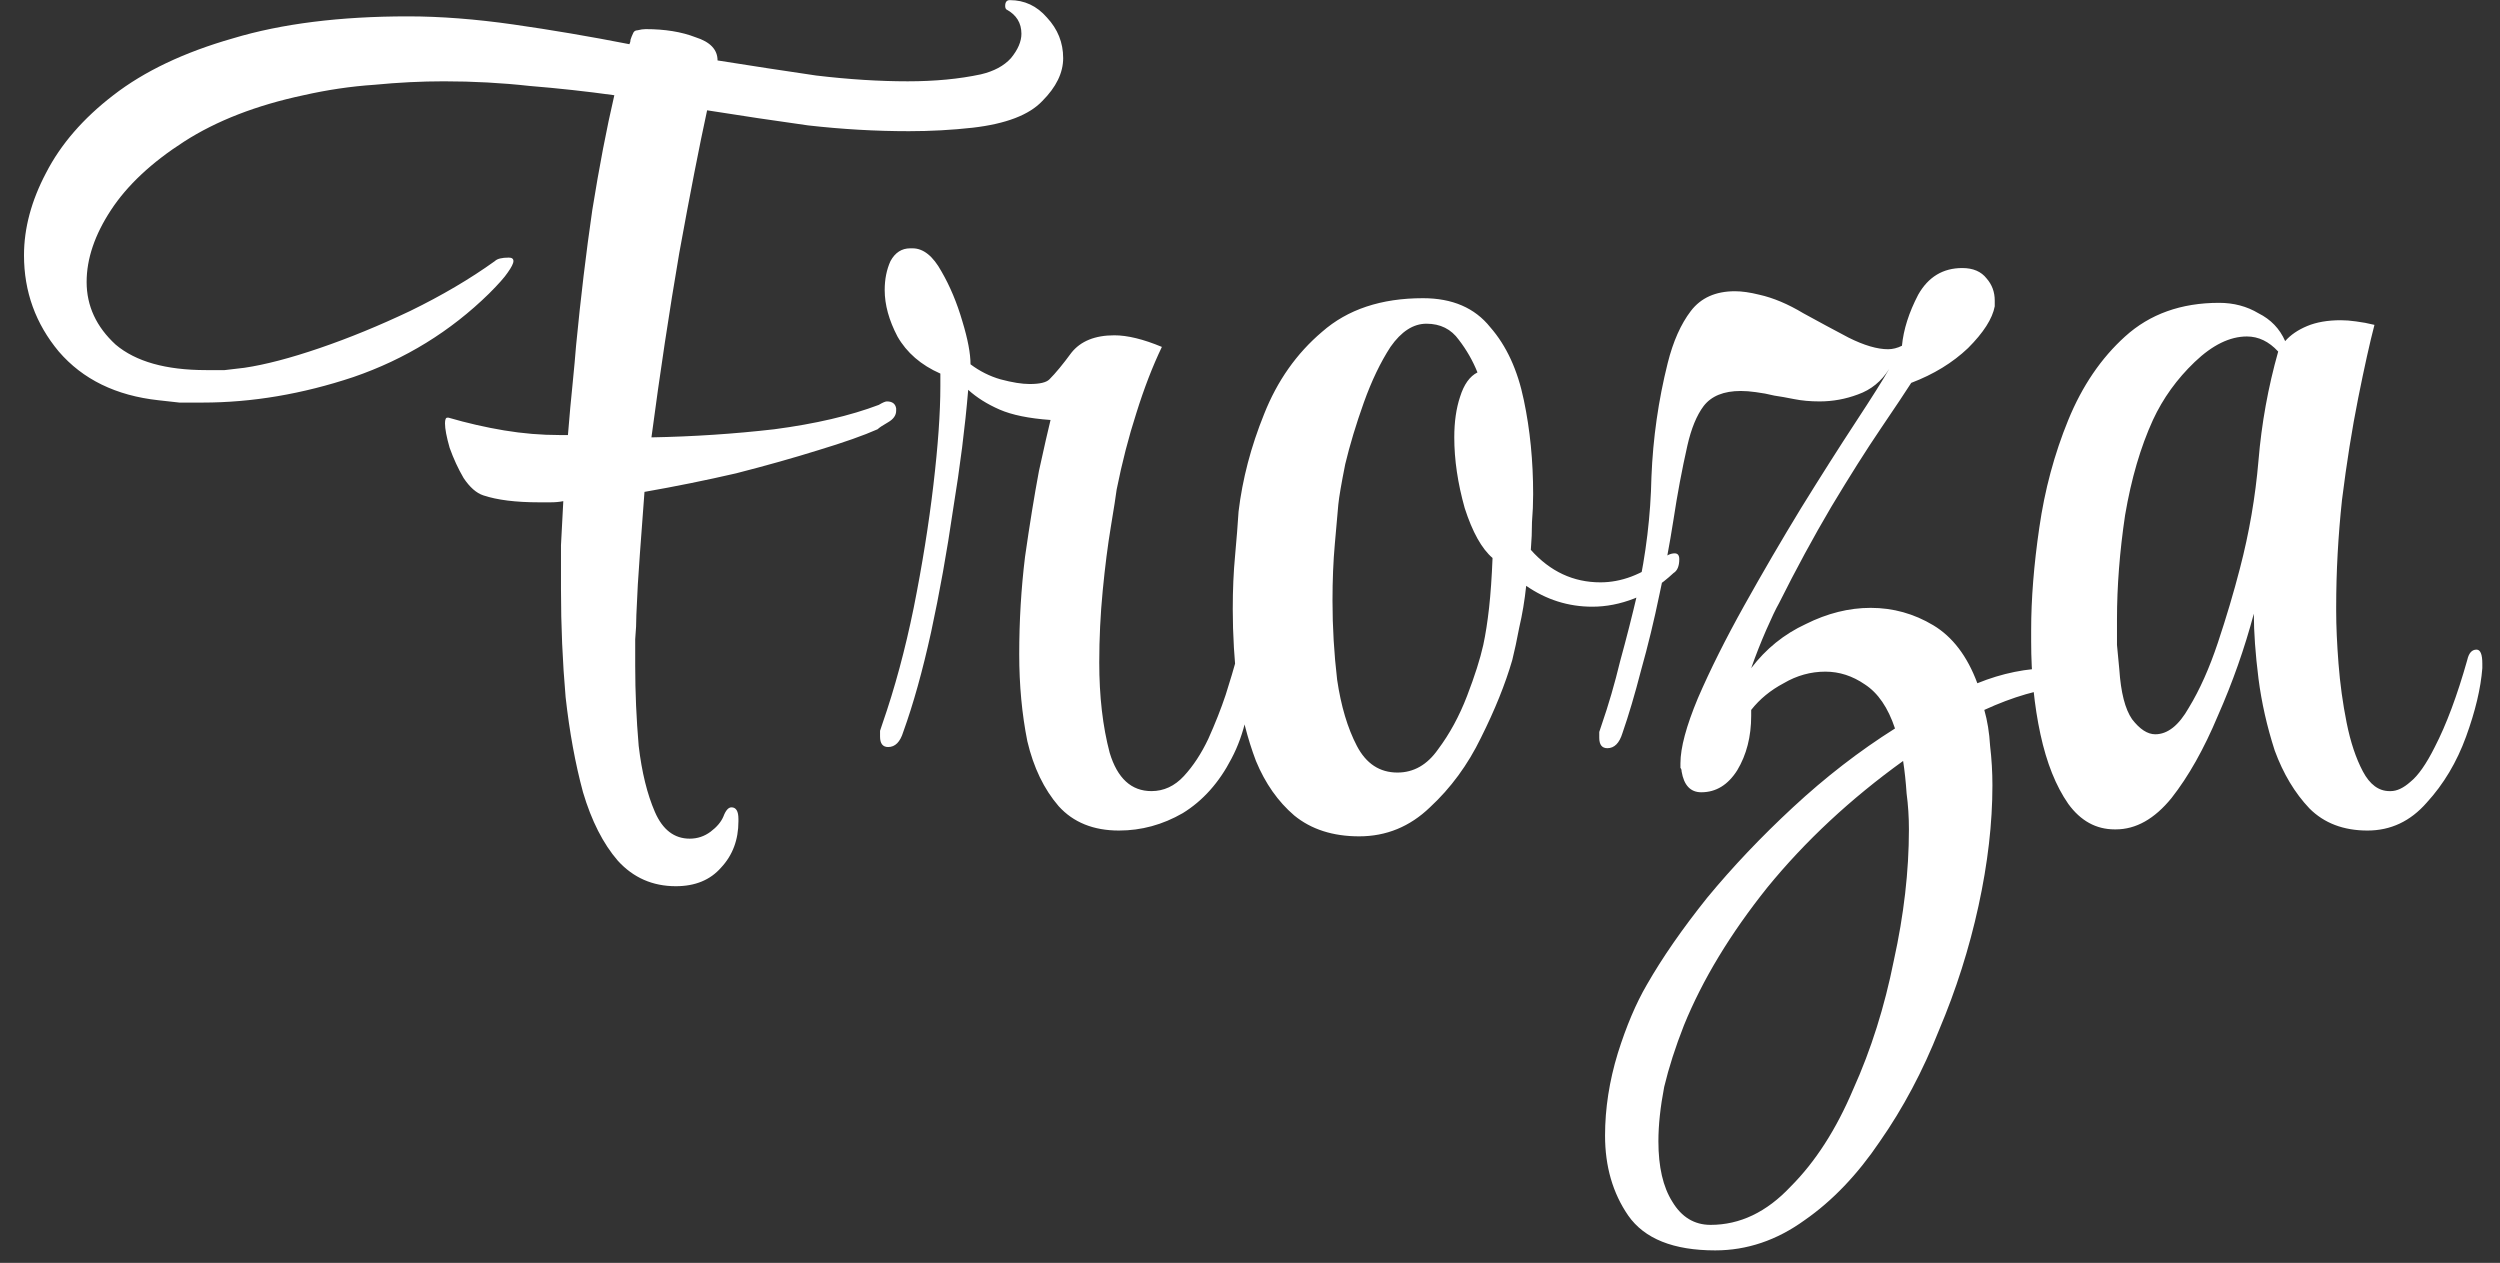 <svg width="97" height="49" viewBox="0 0 97 49" fill="none" xmlns="http://www.w3.org/2000/svg">
<rect x="0" y="0" width="97" height="49" fill="#333333" stroke="none"/>
<path d="M26.221 34.385C25.321 34.385 24.571 34.055 23.971 33.395C23.401 32.735 22.951 31.85 22.621 30.74C22.321 29.63 22.096 28.4 21.946 27.05C21.826 25.67 21.766 24.275 21.766 22.865C21.766 22.265 21.766 21.695 21.766 21.155C21.796 20.585 21.826 20.015 21.856 19.445C21.706 19.475 21.541 19.49 21.361 19.49C21.211 19.49 21.061 19.49 20.911 19.49C20.011 19.49 19.291 19.4 18.751 19.22C18.481 19.13 18.226 18.905 17.986 18.545C17.776 18.185 17.596 17.795 17.446 17.375C17.326 16.955 17.266 16.64 17.266 16.43C17.266 16.28 17.296 16.205 17.356 16.205H17.401C18.121 16.415 18.841 16.58 19.561 16.7C20.281 16.82 21.001 16.88 21.721 16.88H22.036C22.096 16.13 22.156 15.47 22.216 14.9C22.276 14.3 22.321 13.805 22.351 13.415C22.531 11.555 22.741 9.8 22.981 8.15C23.251 6.47 23.536 4.985 23.836 3.695C22.756 3.545 21.661 3.425 20.551 3.335C19.471 3.215 18.361 3.155 17.221 3.155C16.351 3.155 15.451 3.2 14.521 3.29C13.621 3.35 12.706 3.485 11.776 3.695C9.946 4.085 8.401 4.685 7.141 5.495C5.881 6.305 4.936 7.19 4.306 8.15C3.676 9.11 3.361 10.04 3.361 10.94C3.361 11.87 3.736 12.68 4.486 13.37C5.266 14.03 6.436 14.36 7.996 14.36C8.236 14.36 8.476 14.36 8.716 14.36C8.956 14.33 9.211 14.3 9.481 14.27C10.291 14.15 11.266 13.895 12.406 13.505C13.546 13.115 14.716 12.635 15.916 12.065C17.146 11.465 18.241 10.82 19.201 10.13C19.291 10.04 19.471 9.995 19.741 9.995C19.861 9.995 19.921 10.04 19.921 10.13C19.921 10.22 19.846 10.37 19.696 10.58C19.576 10.76 19.336 11.03 18.976 11.39C17.476 12.86 15.721 13.94 13.711 14.63C11.731 15.29 9.781 15.62 7.861 15.62C7.561 15.62 7.261 15.62 6.961 15.62C6.691 15.59 6.421 15.56 6.151 15.53C4.501 15.35 3.211 14.72 2.281 13.64C1.381 12.56 0.931 11.315 0.931 9.905C0.931 8.855 1.216 7.79 1.786 6.71C2.356 5.6 3.226 4.595 4.396 3.695C5.596 2.765 7.141 2.03 9.031 1.49C10.921 0.92 13.186 0.635 15.826 0.635C17.086 0.635 18.451 0.74 19.921 0.95C21.391 1.16 22.891 1.415 24.421 1.715C24.451 1.655 24.466 1.595 24.466 1.535C24.496 1.445 24.526 1.37 24.556 1.31C24.586 1.22 24.646 1.175 24.736 1.175C24.856 1.145 24.961 1.13 25.051 1.13C25.801 1.13 26.446 1.235 26.986 1.445C27.556 1.625 27.841 1.925 27.841 2.345C29.161 2.555 30.436 2.75 31.666 2.93C32.926 3.08 34.111 3.155 35.221 3.155C36.271 3.155 37.216 3.065 38.056 2.885C38.566 2.765 38.956 2.555 39.226 2.255C39.496 1.925 39.631 1.61 39.631 1.31C39.631 0.89 39.436 0.575 39.046 0.365C39.016 0.335 39.001 0.29 39.001 0.23C39.001 0.08 39.061 0.005 39.181 0.005C39.751 0.005 40.231 0.23 40.621 0.68C41.041 1.13 41.251 1.655 41.251 2.255C41.251 2.825 40.981 3.38 40.441 3.92C39.931 4.46 39.031 4.805 37.741 4.955C36.931 5.045 36.106 5.09 35.266 5.09C33.976 5.09 32.671 5.015 31.351 4.865C30.061 4.685 28.756 4.49 27.436 4.28C27.136 5.66 26.776 7.505 26.356 9.815C25.966 12.095 25.606 14.48 25.276 16.97C26.896 16.94 28.486 16.835 30.046 16.655C31.636 16.445 32.986 16.13 34.096 15.71C34.246 15.62 34.351 15.575 34.411 15.575C34.621 15.575 34.741 15.665 34.771 15.845V15.935C34.771 16.115 34.666 16.265 34.456 16.385C34.246 16.505 34.111 16.595 34.051 16.655C33.511 16.895 32.746 17.165 31.756 17.465C30.796 17.765 29.731 18.065 28.561 18.365C27.391 18.635 26.206 18.875 25.006 19.085C24.946 19.925 24.886 20.735 24.826 21.515C24.766 22.295 24.721 23.075 24.691 23.855C24.691 24.155 24.676 24.47 24.646 24.8C24.646 25.13 24.646 25.475 24.646 25.835C24.646 26.855 24.691 27.89 24.781 28.94C24.901 29.96 25.111 30.815 25.411 31.505C25.711 32.195 26.161 32.54 26.761 32.54C27.061 32.54 27.331 32.45 27.571 32.27C27.811 32.09 27.976 31.895 28.066 31.685C28.156 31.445 28.261 31.325 28.381 31.325C28.561 31.325 28.651 31.475 28.651 31.775V31.865C28.651 32.585 28.426 33.185 27.976 33.665C27.556 34.145 26.971 34.385 26.221 34.385ZM43.416 32.225C42.426 32.225 41.646 31.91 41.076 31.28C40.506 30.62 40.101 29.78 39.861 28.76C39.651 27.71 39.546 26.585 39.546 25.385C39.546 24.095 39.621 22.835 39.771 21.605C39.951 20.345 40.131 19.235 40.311 18.275C40.521 17.315 40.671 16.655 40.761 16.295C39.921 16.235 39.261 16.1 38.781 15.89C38.301 15.68 37.896 15.425 37.566 15.125C37.446 16.565 37.251 18.11 36.981 19.76C36.741 21.41 36.456 23 36.126 24.53C35.796 26.03 35.436 27.32 35.046 28.4C34.926 28.79 34.731 28.985 34.461 28.985C34.251 28.985 34.146 28.85 34.146 28.58C34.146 28.52 34.146 28.445 34.146 28.355C34.176 28.265 34.206 28.175 34.236 28.085C34.716 26.705 35.121 25.205 35.451 23.585C35.781 21.935 36.036 20.345 36.216 18.815C36.396 17.285 36.486 16.01 36.486 14.99V14.495C35.736 14.165 35.181 13.685 34.821 13.055C34.491 12.425 34.326 11.825 34.326 11.255C34.326 10.835 34.401 10.46 34.551 10.13C34.731 9.8 34.986 9.635 35.316 9.635H35.406C35.826 9.635 36.201 9.935 36.531 10.535C36.861 11.105 37.131 11.75 37.341 12.47C37.551 13.16 37.656 13.715 37.656 14.135C38.016 14.405 38.406 14.6 38.826 14.72C39.276 14.84 39.651 14.9 39.951 14.9C40.341 14.9 40.596 14.84 40.716 14.72C40.956 14.48 41.241 14.135 41.571 13.685C41.931 13.235 42.486 13.01 43.236 13.01C43.746 13.01 44.361 13.16 45.081 13.46C44.721 14.21 44.391 15.065 44.091 16.025C43.791 16.955 43.536 17.945 43.326 18.995C43.296 19.235 43.221 19.715 43.101 20.435C42.981 21.155 42.876 21.98 42.786 22.91C42.696 23.84 42.651 24.77 42.651 25.7C42.651 27.02 42.786 28.19 43.056 29.21C43.356 30.2 43.896 30.695 44.676 30.695C45.156 30.695 45.576 30.5 45.936 30.11C46.296 29.72 46.611 29.24 46.881 28.67C47.151 28.07 47.376 27.5 47.556 26.96C47.736 26.39 47.871 25.94 47.961 25.61C48.021 25.34 48.141 25.205 48.321 25.205C48.471 25.205 48.546 25.37 48.546 25.7V25.925C48.546 27.305 48.291 28.475 47.781 29.435C47.301 30.365 46.671 31.07 45.891 31.55C45.111 32 44.286 32.225 43.416 32.225ZM52.736 32.45C51.716 32.45 50.876 32.18 50.216 31.64C49.586 31.1 49.091 30.395 48.731 29.525C48.401 28.655 48.161 27.71 48.011 26.69C47.891 25.64 47.831 24.62 47.831 23.63C47.831 22.88 47.861 22.19 47.921 21.56C47.981 20.9 48.026 20.33 48.056 19.85C48.206 18.59 48.536 17.33 49.046 16.07C49.556 14.78 50.306 13.715 51.296 12.875C52.286 12.005 53.591 11.57 55.211 11.57C56.351 11.57 57.221 11.945 57.821 12.695C58.451 13.415 58.886 14.36 59.126 15.53C59.366 16.67 59.486 17.885 59.486 19.175C59.486 19.535 59.471 19.895 59.441 20.255C59.441 20.615 59.426 20.975 59.396 21.335C60.146 22.175 61.046 22.595 62.096 22.595C62.906 22.595 63.701 22.295 64.481 21.695C64.661 21.545 64.826 21.47 64.976 21.47C65.096 21.47 65.156 21.545 65.156 21.695C65.156 21.965 65.081 22.145 64.931 22.235C64.451 22.685 63.941 23.015 63.401 23.225C62.861 23.435 62.321 23.54 61.781 23.54C60.851 23.54 59.996 23.27 59.216 22.73C59.156 23.3 59.066 23.84 58.946 24.35C58.856 24.83 58.766 25.25 58.676 25.61C58.406 26.54 58.001 27.545 57.461 28.625C56.951 29.675 56.291 30.575 55.481 31.325C54.701 32.075 53.786 32.45 52.736 32.45ZM54.221 29.975C54.851 29.975 55.376 29.675 55.796 29.075C56.246 28.475 56.621 27.785 56.921 27.005C57.221 26.225 57.431 25.565 57.551 25.025C57.641 24.605 57.716 24.125 57.776 23.585C57.836 23.045 57.881 22.4 57.911 21.65C57.491 21.29 57.131 20.645 56.831 19.715C56.561 18.755 56.426 17.84 56.426 16.97C56.426 16.37 56.501 15.845 56.651 15.395C56.801 14.915 57.026 14.6 57.326 14.45C57.146 14 56.906 13.58 56.606 13.19C56.306 12.77 55.886 12.56 55.346 12.56C54.836 12.56 54.371 12.86 53.951 13.46C53.561 14.06 53.216 14.78 52.916 15.62C52.616 16.46 52.376 17.255 52.196 18.005C52.046 18.755 51.956 19.28 51.926 19.58C51.896 19.91 51.851 20.42 51.791 21.11C51.731 21.77 51.701 22.505 51.701 23.315C51.701 24.335 51.761 25.355 51.881 26.375C52.031 27.395 52.286 28.25 52.646 28.94C53.006 29.63 53.531 29.975 54.221 29.975ZM66.551 48.515C64.931 48.515 63.806 48.065 63.176 47.165C62.576 46.295 62.276 45.26 62.276 44.06C62.276 43.01 62.441 41.945 62.771 40.865C63.101 39.815 63.476 38.93 63.896 38.21C64.496 37.16 65.276 36.035 66.236 34.835C67.226 33.635 68.336 32.465 69.566 31.325C70.826 30.155 72.146 29.135 73.526 28.265C73.256 27.455 72.866 26.885 72.356 26.555C71.876 26.225 71.366 26.06 70.826 26.06C70.256 26.06 69.716 26.21 69.206 26.51C68.696 26.78 68.276 27.125 67.946 27.545V27.77C67.946 28.58 67.766 29.285 67.406 29.885C67.046 30.455 66.581 30.74 66.011 30.74C65.591 30.74 65.336 30.47 65.246 29.93C65.246 29.87 65.231 29.825 65.201 29.795C65.201 29.735 65.201 29.675 65.201 29.615C65.201 29.015 65.426 28.175 65.876 27.095C66.356 25.985 66.956 24.785 67.676 23.495C68.396 22.205 69.131 20.945 69.881 19.715C70.661 18.455 71.366 17.345 71.996 16.385C72.626 15.425 73.061 14.735 73.301 14.315C73.001 14.795 72.596 15.125 72.086 15.305C71.606 15.485 71.111 15.575 70.601 15.575C70.241 15.575 69.911 15.545 69.611 15.485C69.311 15.425 69.056 15.38 68.846 15.35C68.606 15.29 68.366 15.245 68.126 15.215C67.916 15.185 67.721 15.17 67.541 15.17C66.881 15.17 66.401 15.365 66.101 15.755C65.831 16.115 65.621 16.625 65.471 17.285C65.261 18.215 65.081 19.175 64.931 20.165C64.781 21.125 64.601 22.085 64.391 23.045C64.181 24.065 63.941 25.055 63.671 26.015C63.431 26.945 63.191 27.755 62.951 28.445C62.831 28.835 62.636 29.03 62.366 29.03C62.156 29.03 62.051 28.895 62.051 28.625C62.051 28.565 62.051 28.49 62.051 28.4C62.081 28.31 62.111 28.22 62.141 28.13C62.411 27.35 62.651 26.525 62.861 25.655C63.101 24.785 63.326 23.9 63.536 23C63.866 21.5 64.046 20 64.076 18.5C64.136 17 64.346 15.53 64.706 14.09C64.916 13.25 65.216 12.575 65.606 12.065C65.996 11.555 66.566 11.3 67.316 11.3C67.586 11.3 67.901 11.345 68.261 11.435C68.801 11.555 69.371 11.795 69.971 12.155C70.571 12.485 71.156 12.8 71.726 13.1C72.326 13.4 72.836 13.55 73.256 13.55C73.436 13.55 73.616 13.505 73.796 13.415C73.856 12.785 74.066 12.125 74.426 11.435C74.816 10.745 75.386 10.4 76.136 10.4C76.556 10.4 76.871 10.535 77.081 10.805C77.291 11.045 77.396 11.33 77.396 11.66V11.885C77.306 12.365 76.961 12.905 76.361 13.505C75.761 14.075 75.026 14.525 74.156 14.855C73.946 15.185 73.556 15.77 72.986 16.61C72.416 17.45 71.771 18.47 71.051 19.67C70.361 20.84 69.686 22.085 69.026 23.405C68.906 23.615 68.741 23.96 68.531 24.44C68.321 24.92 68.126 25.415 67.946 25.925C68.516 25.175 69.221 24.605 70.061 24.215C70.901 23.795 71.741 23.585 72.581 23.585C73.451 23.585 74.261 23.81 75.011 24.26C75.761 24.71 76.331 25.46 76.721 26.51C77.681 26.12 78.641 25.925 79.601 25.925H80.051C80.261 25.925 80.366 26.045 80.366 26.285C80.366 26.525 80.276 26.645 80.096 26.645C79.136 26.735 78.101 27.035 76.991 27.545C77.111 27.965 77.186 28.43 77.216 28.94C77.276 29.45 77.306 29.96 77.306 30.47C77.306 31.94 77.126 33.5 76.766 35.15C76.406 36.8 75.896 38.405 75.236 39.965C74.606 41.555 73.841 42.995 72.941 44.285C72.071 45.575 71.096 46.595 70.016 47.345C68.936 48.125 67.781 48.515 66.551 48.515ZM66.371 47.525C67.511 47.525 68.546 47.03 69.476 46.04C70.436 45.08 71.246 43.82 71.906 42.26C72.596 40.73 73.121 39.065 73.481 37.265C73.871 35.495 74.066 33.8 74.066 32.18C74.066 31.7 74.036 31.235 73.976 30.785C73.946 30.335 73.901 29.915 73.841 29.525C71.801 30.995 70.046 32.63 68.576 34.43C67.136 36.23 66.056 38.015 65.336 39.785C65.006 40.625 64.751 41.42 64.571 42.17C64.421 42.95 64.346 43.655 64.346 44.285C64.346 45.275 64.526 46.055 64.886 46.625C65.246 47.225 65.741 47.525 66.371 47.525ZM91.859 32.225C90.929 32.225 90.179 31.94 89.609 31.37C89.039 30.77 88.589 30.02 88.259 29.12C87.959 28.19 87.749 27.26 87.629 26.33C87.509 25.37 87.449 24.53 87.449 23.81C87.089 25.16 86.624 26.48 86.054 27.77C85.514 29.06 84.914 30.125 84.254 30.965C83.594 31.775 82.874 32.18 82.094 32.18H82.049C81.329 32.18 80.729 31.85 80.249 31.19C79.769 30.5 79.409 29.6 79.169 28.49C78.929 27.38 78.809 26.18 78.809 24.89V24.44C78.809 23.24 78.914 21.92 79.124 20.48C79.334 19.01 79.709 17.615 80.249 16.295C80.789 14.975 81.524 13.895 82.454 13.055C83.414 12.185 84.629 11.75 86.099 11.75C86.669 11.75 87.179 11.885 87.629 12.155C88.109 12.395 88.454 12.755 88.664 13.235C88.874 12.995 89.159 12.8 89.519 12.65C89.879 12.5 90.314 12.425 90.824 12.425C91.004 12.425 91.199 12.44 91.409 12.47C91.649 12.5 91.889 12.545 92.129 12.605C91.949 13.295 91.739 14.24 91.499 15.44C91.259 16.64 91.049 17.96 90.869 19.4C90.719 20.81 90.644 22.19 90.644 23.54V23.72C90.644 24.29 90.674 24.965 90.734 25.745C90.794 26.525 90.899 27.29 91.049 28.04C91.199 28.79 91.409 29.42 91.679 29.93C91.949 30.44 92.294 30.695 92.714 30.695H92.759C92.999 30.695 93.254 30.575 93.524 30.335C93.824 30.095 94.139 29.645 94.469 28.985C94.919 28.115 95.339 26.99 95.729 25.61C95.789 25.34 95.909 25.205 96.089 25.205C96.239 25.205 96.314 25.385 96.314 25.745V25.925C96.254 26.705 96.044 27.59 95.684 28.58C95.324 29.57 94.814 30.425 94.154 31.145C93.524 31.865 92.759 32.225 91.859 32.225ZM83.624 28.49C84.104 28.49 84.539 28.145 84.929 27.455C85.349 26.765 85.724 25.925 86.054 24.935C86.384 23.945 86.669 22.985 86.909 22.055C87.269 20.675 87.509 19.28 87.629 17.87C87.749 16.43 88.004 15.02 88.394 13.64C88.034 13.25 87.629 13.055 87.179 13.055C86.519 13.055 85.844 13.385 85.154 14.045C84.464 14.705 83.924 15.455 83.534 16.295C83.054 17.345 82.694 18.575 82.454 19.985C82.244 21.395 82.139 22.745 82.139 24.035C82.139 24.365 82.139 24.695 82.139 25.025C82.169 25.355 82.199 25.67 82.229 25.97C82.289 26.87 82.454 27.515 82.724 27.905C83.024 28.295 83.324 28.49 83.624 28.49Z" fill="white"/>
</svg>
